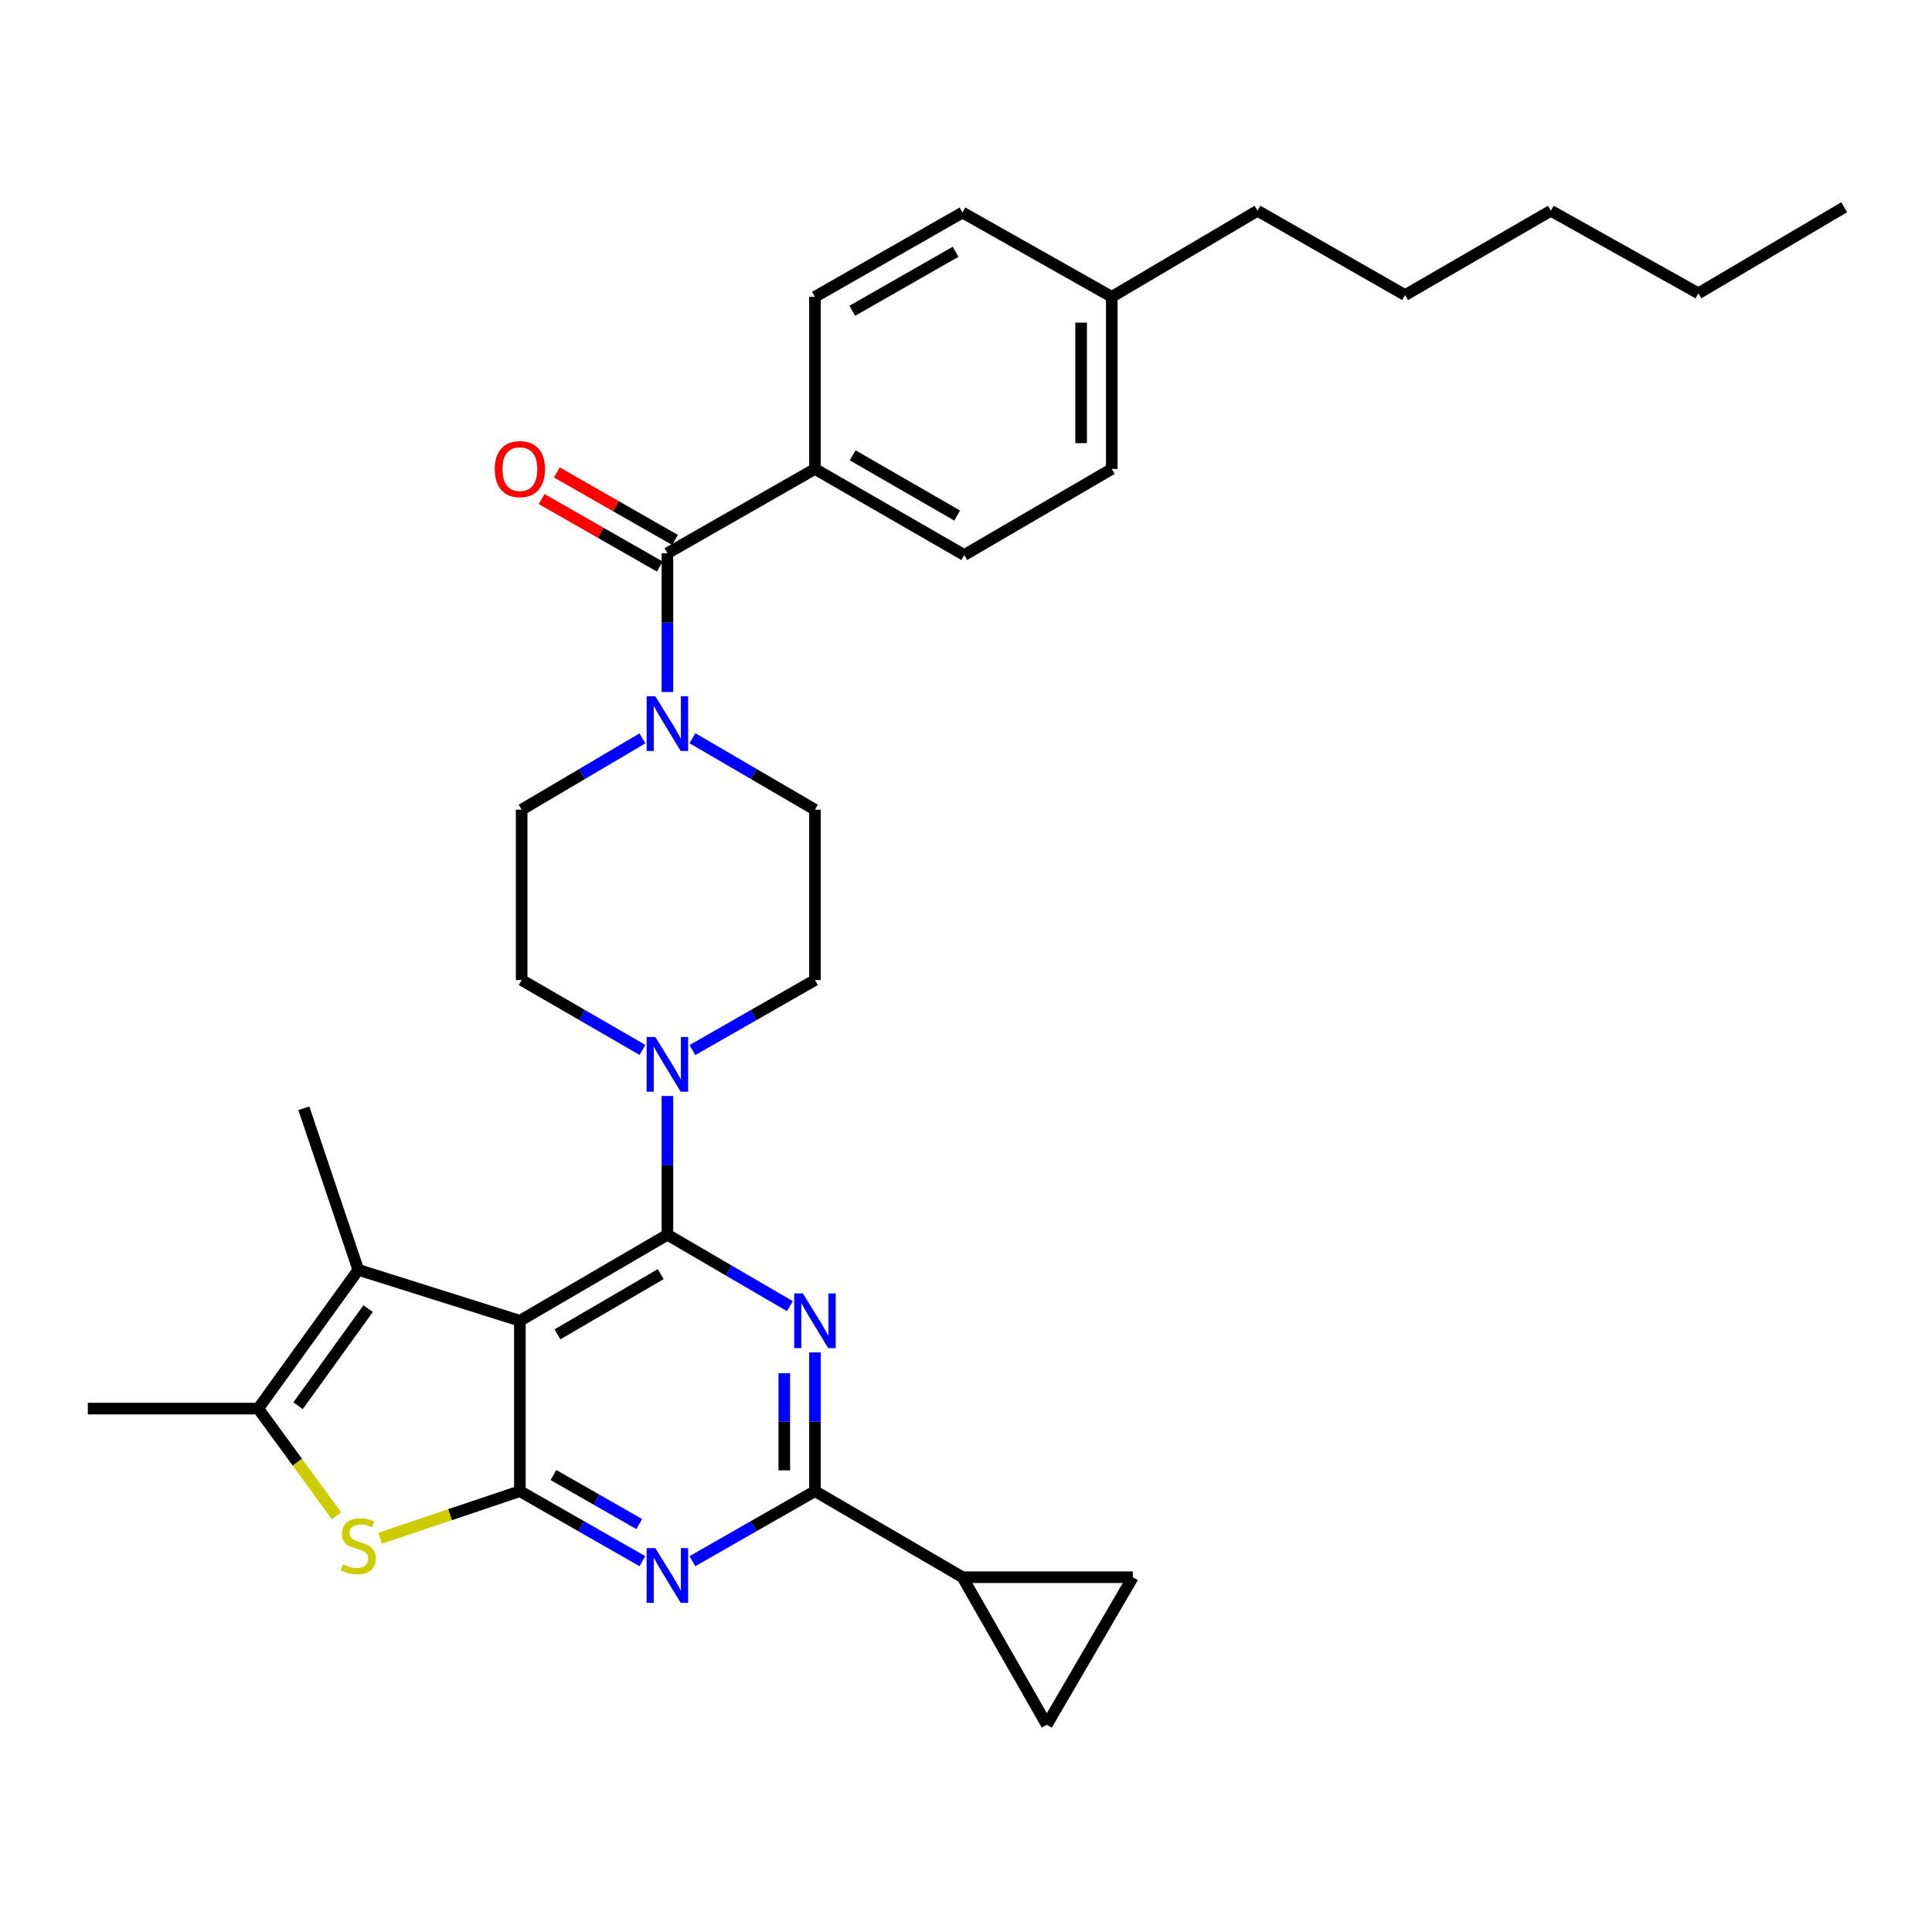 <?xml version='1.0' encoding='iso-8859-1'?>
<svg version='1.1' baseProfile='full'
              xmlns='http://www.w3.org/2000/svg'
                      xmlns:rdkit='http://www.rdkit.org/xml'
                      xmlns:xlink='http://www.w3.org/1999/xlink'
                  xml:space='preserve'
width='1000px' height='1000px' viewBox='0 0 1000 1000'>
<!-- END OF HEADER -->
<rect style='opacity:1.0;fill:#FFFFFF;stroke:none' width='1000' height='1000' x='0' y='0'> </rect>
<path class='bond-0' d='M 358.389,543.513 L 390.103,525.392' style='fill:none;fill-rule:evenodd;stroke:#0000FF;stroke-width:6px;stroke-linecap:butt;stroke-linejoin:miter;stroke-opacity:1' />
<path class='bond-0' d='M 390.103,525.392 L 421.817,507.271' style='fill:none;fill-rule:evenodd;stroke:#000000;stroke-width:6px;stroke-linecap:butt;stroke-linejoin:miter;stroke-opacity:1' />
<path class='bond-1' d='M 332.531,543.434 L 301.265,525.353' style='fill:none;fill-rule:evenodd;stroke:#0000FF;stroke-width:6px;stroke-linecap:butt;stroke-linejoin:miter;stroke-opacity:1' />
<path class='bond-1' d='M 301.265,525.353 L 270,507.271' style='fill:none;fill-rule:evenodd;stroke:#000000;stroke-width:6px;stroke-linecap:butt;stroke-linejoin:miter;stroke-opacity:1' />
<path class='bond-2' d='M 345.45,567.27 L 345.45,603.181' style='fill:none;fill-rule:evenodd;stroke:#0000FF;stroke-width:6px;stroke-linecap:butt;stroke-linejoin:miter;stroke-opacity:1' />
<path class='bond-2' d='M 345.45,603.181 L 345.45,639.091' style='fill:none;fill-rule:evenodd;stroke:#000000;stroke-width:6px;stroke-linecap:butt;stroke-linejoin:miter;stroke-opacity:1' />
<path class='bond-3' d='M 332.52,382.178 L 301.26,400.636' style='fill:none;fill-rule:evenodd;stroke:#0000FF;stroke-width:6px;stroke-linecap:butt;stroke-linejoin:miter;stroke-opacity:1' />
<path class='bond-3' d='M 301.26,400.636 L 270,419.094' style='fill:none;fill-rule:evenodd;stroke:#000000;stroke-width:6px;stroke-linecap:butt;stroke-linejoin:miter;stroke-opacity:1' />
<path class='bond-4' d='M 358.4,382.098 L 390.109,400.596' style='fill:none;fill-rule:evenodd;stroke:#0000FF;stroke-width:6px;stroke-linecap:butt;stroke-linejoin:miter;stroke-opacity:1' />
<path class='bond-4' d='M 390.109,400.596 L 421.817,419.094' style='fill:none;fill-rule:evenodd;stroke:#000000;stroke-width:6px;stroke-linecap:butt;stroke-linejoin:miter;stroke-opacity:1' />
<path class='bond-5' d='M 345.45,358.178 L 345.45,322.272' style='fill:none;fill-rule:evenodd;stroke:#0000FF;stroke-width:6px;stroke-linecap:butt;stroke-linejoin:miter;stroke-opacity:1' />
<path class='bond-5' d='M 345.45,322.272 L 345.45,286.366' style='fill:none;fill-rule:evenodd;stroke:#000000;stroke-width:6px;stroke-linecap:butt;stroke-linejoin:miter;stroke-opacity:1' />
<path class='bond-6' d='M 270,419.094 L 270,507.271' style='fill:none;fill-rule:evenodd;stroke:#000000;stroke-width:6px;stroke-linecap:butt;stroke-linejoin:miter;stroke-opacity:1' />
<path class='bond-7' d='M 421.817,242.731 L 499.092,287.274' style='fill:none;fill-rule:evenodd;stroke:#000000;stroke-width:6px;stroke-linecap:butt;stroke-linejoin:miter;stroke-opacity:1' />
<path class='bond-7' d='M 441.331,235.668 L 495.423,266.848' style='fill:none;fill-rule:evenodd;stroke:#000000;stroke-width:6px;stroke-linecap:butt;stroke-linejoin:miter;stroke-opacity:1' />
<path class='bond-8' d='M 421.817,242.731 L 421.817,153.638' style='fill:none;fill-rule:evenodd;stroke:#000000;stroke-width:6px;stroke-linecap:butt;stroke-linejoin:miter;stroke-opacity:1' />
<path class='bond-9' d='M 421.817,242.731 L 345.45,286.366' style='fill:none;fill-rule:evenodd;stroke:#000000;stroke-width:6px;stroke-linecap:butt;stroke-linejoin:miter;stroke-opacity:1' />
<path class='bond-10' d='M 421.817,507.271 L 421.817,419.094' style='fill:none;fill-rule:evenodd;stroke:#000000;stroke-width:6px;stroke-linecap:butt;stroke-linejoin:miter;stroke-opacity:1' />
<path class='bond-11' d='M 349.386,279.479 L 318.806,262.004' style='fill:none;fill-rule:evenodd;stroke:#000000;stroke-width:6px;stroke-linecap:butt;stroke-linejoin:miter;stroke-opacity:1' />
<path class='bond-11' d='M 318.806,262.004 L 288.226,244.53' style='fill:none;fill-rule:evenodd;stroke:#FF0000;stroke-width:6px;stroke-linecap:butt;stroke-linejoin:miter;stroke-opacity:1' />
<path class='bond-11' d='M 341.515,293.253 L 310.935,275.778' style='fill:none;fill-rule:evenodd;stroke:#000000;stroke-width:6px;stroke-linecap:butt;stroke-linejoin:miter;stroke-opacity:1' />
<path class='bond-11' d='M 310.935,275.778 L 280.355,258.303' style='fill:none;fill-rule:evenodd;stroke:#FF0000;stroke-width:6px;stroke-linecap:butt;stroke-linejoin:miter;stroke-opacity:1' />
<path class='bond-12' d='M 499.092,287.274 L 575.451,242.731' style='fill:none;fill-rule:evenodd;stroke:#000000;stroke-width:6px;stroke-linecap:butt;stroke-linejoin:miter;stroke-opacity:1' />
<path class='bond-13' d='M 332.511,808.06 L 300.802,789.94' style='fill:none;fill-rule:evenodd;stroke:#0000FF;stroke-width:6px;stroke-linecap:butt;stroke-linejoin:miter;stroke-opacity:1' />
<path class='bond-13' d='M 300.802,789.94 L 269.092,771.82' style='fill:none;fill-rule:evenodd;stroke:#000000;stroke-width:6px;stroke-linecap:butt;stroke-linejoin:miter;stroke-opacity:1' />
<path class='bond-13' d='M 330.869,788.851 L 308.673,776.166' style='fill:none;fill-rule:evenodd;stroke:#0000FF;stroke-width:6px;stroke-linecap:butt;stroke-linejoin:miter;stroke-opacity:1' />
<path class='bond-13' d='M 308.673,776.166 L 286.476,763.482' style='fill:none;fill-rule:evenodd;stroke:#000000;stroke-width:6px;stroke-linecap:butt;stroke-linejoin:miter;stroke-opacity:1' />
<path class='bond-14' d='M 358.389,808.061 L 390.103,789.94' style='fill:none;fill-rule:evenodd;stroke:#0000FF;stroke-width:6px;stroke-linecap:butt;stroke-linejoin:miter;stroke-opacity:1' />
<path class='bond-14' d='M 390.103,789.94 L 421.817,771.82' style='fill:none;fill-rule:evenodd;stroke:#000000;stroke-width:6px;stroke-linecap:butt;stroke-linejoin:miter;stroke-opacity:1' />
<path class='bond-15' d='M 421.817,771.82 L 498.184,816.362' style='fill:none;fill-rule:evenodd;stroke:#000000;stroke-width:6px;stroke-linecap:butt;stroke-linejoin:miter;stroke-opacity:1' />
<path class='bond-16' d='M 421.817,771.82 L 421.817,735.909' style='fill:none;fill-rule:evenodd;stroke:#000000;stroke-width:6px;stroke-linecap:butt;stroke-linejoin:miter;stroke-opacity:1' />
<path class='bond-16' d='M 421.817,735.909 L 421.817,699.998' style='fill:none;fill-rule:evenodd;stroke:#0000FF;stroke-width:6px;stroke-linecap:butt;stroke-linejoin:miter;stroke-opacity:1' />
<path class='bond-16' d='M 405.953,761.046 L 405.953,735.909' style='fill:none;fill-rule:evenodd;stroke:#000000;stroke-width:6px;stroke-linecap:butt;stroke-linejoin:miter;stroke-opacity:1' />
<path class='bond-16' d='M 405.953,735.909 L 405.953,710.772' style='fill:none;fill-rule:evenodd;stroke:#0000FF;stroke-width:6px;stroke-linecap:butt;stroke-linejoin:miter;stroke-opacity:1' />
<path class='bond-17' d='M 408.867,676.08 L 377.159,657.586' style='fill:none;fill-rule:evenodd;stroke:#0000FF;stroke-width:6px;stroke-linecap:butt;stroke-linejoin:miter;stroke-opacity:1' />
<path class='bond-17' d='M 377.159,657.586 L 345.45,639.091' style='fill:none;fill-rule:evenodd;stroke:#000000;stroke-width:6px;stroke-linecap:butt;stroke-linejoin:miter;stroke-opacity:1' />
<path class='bond-18' d='M 345.45,639.091 L 269.092,683.634' style='fill:none;fill-rule:evenodd;stroke:#000000;stroke-width:6px;stroke-linecap:butt;stroke-linejoin:miter;stroke-opacity:1' />
<path class='bond-18' d='M 341.99,659.476 L 288.539,690.655' style='fill:none;fill-rule:evenodd;stroke:#000000;stroke-width:6px;stroke-linecap:butt;stroke-linejoin:miter;stroke-opacity:1' />
<path class='bond-19' d='M 269.092,771.82 L 269.092,683.634' style='fill:none;fill-rule:evenodd;stroke:#000000;stroke-width:6px;stroke-linecap:butt;stroke-linejoin:miter;stroke-opacity:1' />
<path class='bond-20' d='M 269.092,771.82 L 232.916,784.01' style='fill:none;fill-rule:evenodd;stroke:#000000;stroke-width:6px;stroke-linecap:butt;stroke-linejoin:miter;stroke-opacity:1' />
<path class='bond-20' d='M 232.916,784.01 L 196.74,796.201' style='fill:none;fill-rule:evenodd;stroke:#CCCC00;stroke-width:6px;stroke-linecap:butt;stroke-linejoin:miter;stroke-opacity:1' />
<path class='bond-21' d='M 269.092,683.634 L 185.454,657.273' style='fill:none;fill-rule:evenodd;stroke:#000000;stroke-width:6px;stroke-linecap:butt;stroke-linejoin:miter;stroke-opacity:1' />
<path class='bond-22' d='M 185.454,657.273 L 157.269,573.635' style='fill:none;fill-rule:evenodd;stroke:#000000;stroke-width:6px;stroke-linecap:butt;stroke-linejoin:miter;stroke-opacity:1' />
<path class='bond-23' d='M 185.454,657.273 L 133.64,729.093' style='fill:none;fill-rule:evenodd;stroke:#000000;stroke-width:6px;stroke-linecap:butt;stroke-linejoin:miter;stroke-opacity:1' />
<path class='bond-23' d='M 190.547,677.328 L 154.278,727.601' style='fill:none;fill-rule:evenodd;stroke:#000000;stroke-width:6px;stroke-linecap:butt;stroke-linejoin:miter;stroke-opacity:1' />
<path class='bond-24' d='M 133.64,729.093 L 153.909,756.833' style='fill:none;fill-rule:evenodd;stroke:#000000;stroke-width:6px;stroke-linecap:butt;stroke-linejoin:miter;stroke-opacity:1' />
<path class='bond-24' d='M 153.909,756.833 L 174.178,784.573' style='fill:none;fill-rule:evenodd;stroke:#CCCC00;stroke-width:6px;stroke-linecap:butt;stroke-linejoin:miter;stroke-opacity:1' />
<path class='bond-25' d='M 133.64,729.093 L 45.455,729.093' style='fill:none;fill-rule:evenodd;stroke:#000000;stroke-width:6px;stroke-linecap:butt;stroke-linejoin:miter;stroke-opacity:1' />
<path class='bond-26' d='M 498.184,816.362 L 541.819,892.729' style='fill:none;fill-rule:evenodd;stroke:#000000;stroke-width:6px;stroke-linecap:butt;stroke-linejoin:miter;stroke-opacity:1' />
<path class='bond-27' d='M 498.184,816.362 L 586.361,816.362' style='fill:none;fill-rule:evenodd;stroke:#000000;stroke-width:6px;stroke-linecap:butt;stroke-linejoin:miter;stroke-opacity:1' />
<path class='bond-28' d='M 541.819,892.729 L 586.361,816.362' style='fill:none;fill-rule:evenodd;stroke:#000000;stroke-width:6px;stroke-linecap:butt;stroke-linejoin:miter;stroke-opacity:1' />
<path class='bond-29' d='M 421.817,153.638 L 498.184,110.003' style='fill:none;fill-rule:evenodd;stroke:#000000;stroke-width:6px;stroke-linecap:butt;stroke-linejoin:miter;stroke-opacity:1' />
<path class='bond-29' d='M 441.143,160.867 L 494.6,130.322' style='fill:none;fill-rule:evenodd;stroke:#000000;stroke-width:6px;stroke-linecap:butt;stroke-linejoin:miter;stroke-opacity:1' />
<path class='bond-30' d='M 498.184,110.003 L 575.451,153.638' style='fill:none;fill-rule:evenodd;stroke:#000000;stroke-width:6px;stroke-linecap:butt;stroke-linejoin:miter;stroke-opacity:1' />
<path class='bond-31' d='M 575.451,242.731 L 575.451,153.638' style='fill:none;fill-rule:evenodd;stroke:#000000;stroke-width:6px;stroke-linecap:butt;stroke-linejoin:miter;stroke-opacity:1' />
<path class='bond-31' d='M 559.587,229.367 L 559.587,167.002' style='fill:none;fill-rule:evenodd;stroke:#000000;stroke-width:6px;stroke-linecap:butt;stroke-linejoin:miter;stroke-opacity:1' />
<path class='bond-32' d='M 575.451,153.638 L 650.91,109.087' style='fill:none;fill-rule:evenodd;stroke:#000000;stroke-width:6px;stroke-linecap:butt;stroke-linejoin:miter;stroke-opacity:1' />
<path class='bond-33' d='M 650.91,109.087 L 727.277,152.73' style='fill:none;fill-rule:evenodd;stroke:#000000;stroke-width:6px;stroke-linecap:butt;stroke-linejoin:miter;stroke-opacity:1' />
<path class='bond-34' d='M 727.277,152.73 L 802.728,109.087' style='fill:none;fill-rule:evenodd;stroke:#000000;stroke-width:6px;stroke-linecap:butt;stroke-linejoin:miter;stroke-opacity:1' />
<path class='bond-35' d='M 879.095,151.822 L 802.728,109.087' style='fill:none;fill-rule:evenodd;stroke:#000000;stroke-width:6px;stroke-linecap:butt;stroke-linejoin:miter;stroke-opacity:1' />
<path class='bond-36' d='M 879.095,151.822 L 954.545,107.271' style='fill:none;fill-rule:evenodd;stroke:#000000;stroke-width:6px;stroke-linecap:butt;stroke-linejoin:miter;stroke-opacity:1' />
<path  class='atom-0' d='M 339.19 536.746
L 348.47 551.746
Q 349.39 553.226, 350.87 555.906
Q 352.35 558.586, 352.43 558.746
L 352.43 536.746
L 356.19 536.746
L 356.19 565.066
L 352.31 565.066
L 342.35 548.666
Q 341.19 546.746, 339.95 544.546
Q 338.75 542.346, 338.39 541.666
L 338.39 565.066
L 334.71 565.066
L 334.71 536.746
L 339.19 536.746
' fill='#0000FF'/>
<path  class='atom-1' d='M 339.19 360.383
L 348.47 375.383
Q 349.39 376.863, 350.87 379.543
Q 352.35 382.223, 352.43 382.383
L 352.43 360.383
L 356.19 360.383
L 356.19 388.703
L 352.31 388.703
L 342.35 372.303
Q 341.19 370.383, 339.95 368.183
Q 338.75 365.983, 338.39 365.303
L 338.39 388.703
L 334.71 388.703
L 334.71 360.383
L 339.19 360.383
' fill='#0000FF'/>
<path  class='atom-8' d='M 256.092 242.811
Q 256.092 236.011, 259.452 232.211
Q 262.812 228.411, 269.092 228.411
Q 275.372 228.411, 278.732 232.211
Q 282.092 236.011, 282.092 242.811
Q 282.092 249.691, 278.692 253.611
Q 275.292 257.491, 269.092 257.491
Q 262.852 257.491, 259.452 253.611
Q 256.092 249.731, 256.092 242.811
M 269.092 254.291
Q 273.412 254.291, 275.732 251.411
Q 278.092 248.491, 278.092 242.811
Q 278.092 237.251, 275.732 234.451
Q 273.412 231.611, 269.092 231.611
Q 264.772 231.611, 262.412 234.411
Q 260.092 237.211, 260.092 242.811
Q 260.092 248.531, 262.412 251.411
Q 264.772 254.291, 269.092 254.291
' fill='#FF0000'/>
<path  class='atom-10' d='M 339.19 801.294
L 348.47 816.294
Q 349.39 817.774, 350.87 820.454
Q 352.35 823.134, 352.43 823.294
L 352.43 801.294
L 356.19 801.294
L 356.19 829.614
L 352.31 829.614
L 342.35 813.214
Q 341.19 811.294, 339.95 809.094
Q 338.75 806.894, 338.39 806.214
L 338.39 829.614
L 334.71 829.614
L 334.71 801.294
L 339.19 801.294
' fill='#0000FF'/>
<path  class='atom-12' d='M 415.557 669.474
L 424.837 684.474
Q 425.757 685.954, 427.237 688.634
Q 428.717 691.314, 428.797 691.474
L 428.797 669.474
L 432.557 669.474
L 432.557 697.794
L 428.677 697.794
L 418.717 681.394
Q 417.557 679.474, 416.317 677.274
Q 415.117 675.074, 414.757 674.394
L 414.757 697.794
L 411.077 697.794
L 411.077 669.474
L 415.557 669.474
' fill='#0000FF'/>
<path  class='atom-18' d='M 177.454 809.724
Q 177.774 809.844, 179.094 810.404
Q 180.414 810.964, 181.854 811.324
Q 183.334 811.644, 184.774 811.644
Q 187.454 811.644, 189.014 810.364
Q 190.574 809.044, 190.574 806.764
Q 190.574 805.204, 189.774 804.244
Q 189.014 803.284, 187.814 802.764
Q 186.614 802.244, 184.614 801.644
Q 182.094 800.884, 180.574 800.164
Q 179.094 799.444, 178.014 797.924
Q 176.974 796.404, 176.974 793.844
Q 176.974 790.284, 179.374 788.084
Q 181.814 785.884, 186.614 785.884
Q 189.894 785.884, 193.614 787.444
L 192.694 790.524
Q 189.294 789.124, 186.734 789.124
Q 183.974 789.124, 182.454 790.284
Q 180.934 791.404, 180.974 793.364
Q 180.974 794.884, 181.734 795.804
Q 182.534 796.724, 183.654 797.244
Q 184.814 797.764, 186.734 798.364
Q 189.294 799.164, 190.814 799.964
Q 192.334 800.764, 193.414 802.404
Q 194.534 804.004, 194.534 806.764
Q 194.534 810.684, 191.894 812.804
Q 189.294 814.884, 184.934 814.884
Q 182.414 814.884, 180.494 814.324
Q 178.614 813.804, 176.374 812.884
L 177.454 809.724
' fill='#CCCC00'/>
</svg>
